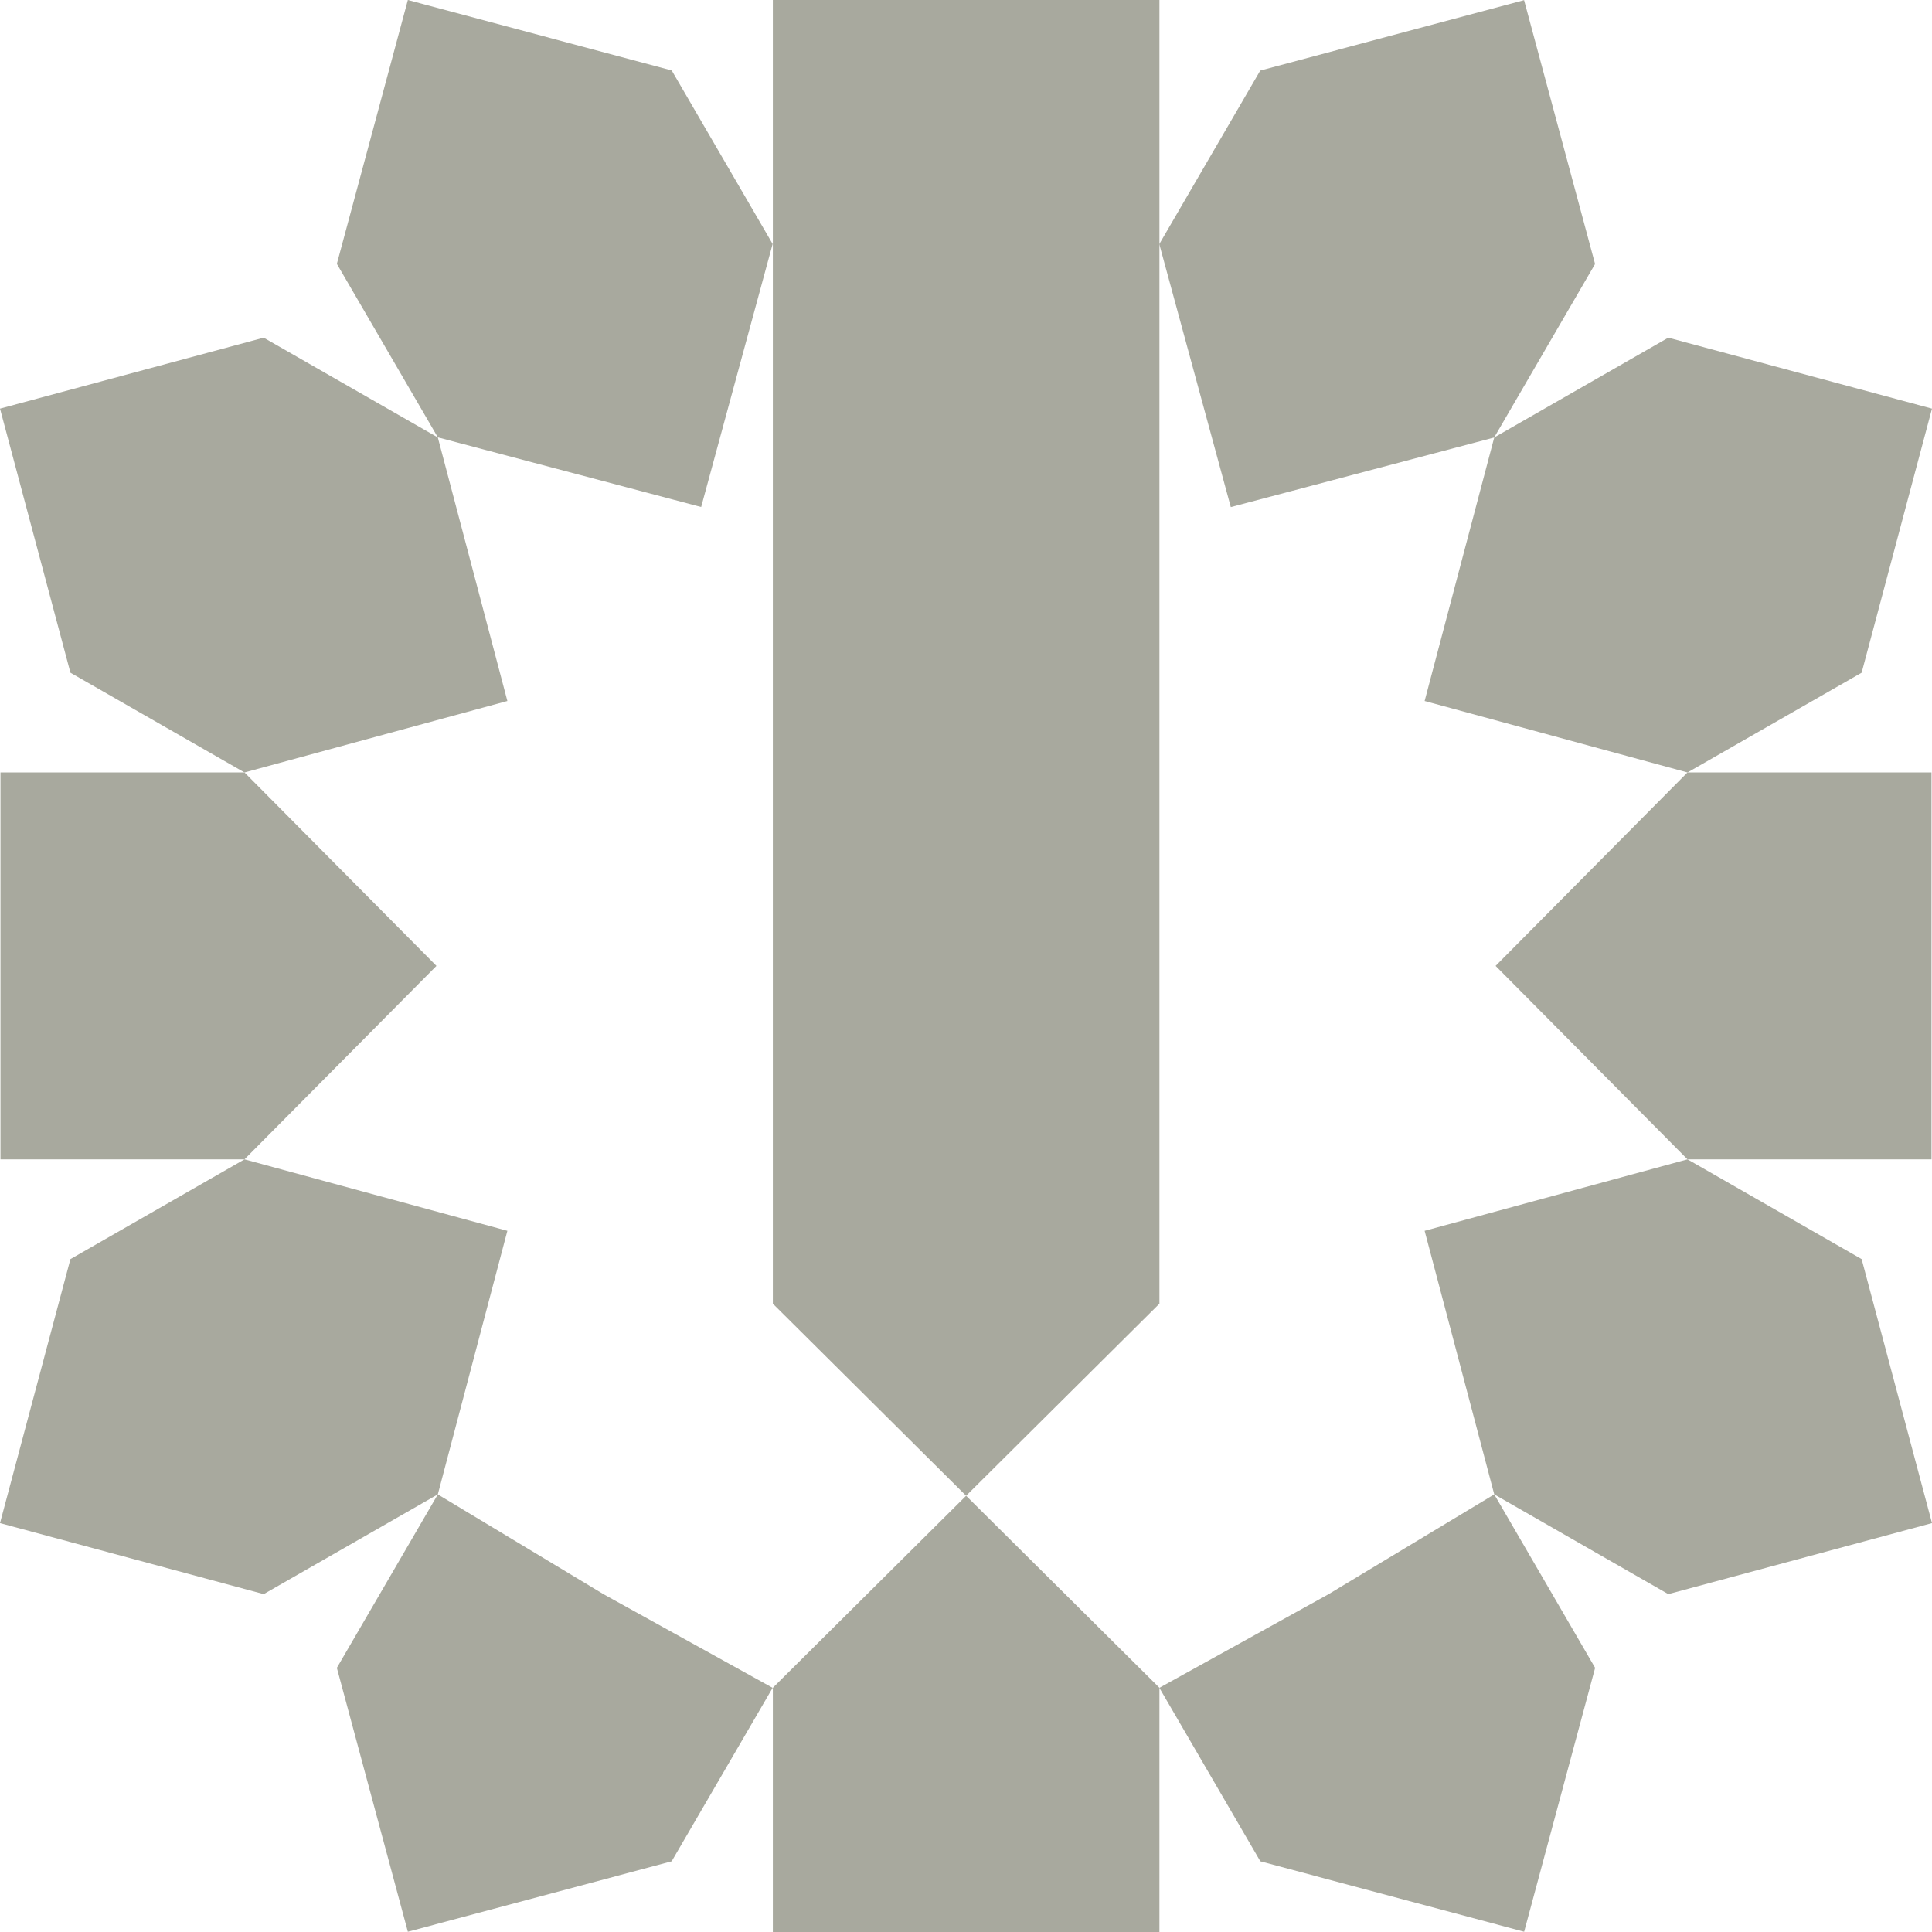 <svg xmlns="http://www.w3.org/2000/svg" width="84" height="84" viewBox="0 0 84 84" fill="none"><path d="M50.41 84H42.005H33.602V73.382L42.005 65.033L50.41 73.382V84Z" fill="#A8A99E"></path><path d="M69.353 72.516L66.267 83.989L54.797 80.927L50.407 73.384L57.766 69.311L64.967 64.973L69.353 72.516Z" fill="#A8A99E"></path><path d="M80.941 54.744L84 66.222L72.535 69.31L64.967 64.972L61.94 53.514L73.37 50.406L80.941 54.744Z" fill="#A8A99E"></path><path d="M80.941 29.248L84 17.767L72.535 14.682L64.967 19.02L61.94 30.478L73.37 33.586L80.941 29.248Z" fill="#A8A99E"></path><path d="M69.351 11.478L66.264 0.006L54.794 3.067L50.404 10.613L53.513 22.047L64.964 19.022L69.351 11.478Z" fill="#A8A99E"></path><path d="M14.646 11.472L17.733 0L29.206 3.064L33.593 10.607L30.485 22.044L19.036 19.016L14.646 11.472Z" fill="#A8A99E"></path><path d="M33.602 0H42.005H50.41V56.682L42.005 65.033L33.602 56.682V0Z" fill="#A8A99E"></path><path d="M83.978 33.584V41.995V50.406H73.369L65.026 41.995L73.369 33.584H83.978Z" fill="#A8A99E"></path><path d="M14.646 72.516L17.733 83.989L29.203 80.927L33.593 73.384L26.237 69.311L19.036 64.973L14.646 72.516Z" fill="#A8A99E"></path><path d="M3.062 54.744L0 66.222L11.465 69.31L19.036 64.972L22.06 53.514L10.63 50.406L3.062 54.744Z" fill="#A8A99E"></path><path d="M3.062 29.248L0 17.767L11.465 14.682L19.036 19.02L22.06 30.478L10.63 33.586L3.062 29.248Z" fill="#A8A99E"></path><path d="M0.021 33.584V41.995V50.406H10.63L18.976 41.995L10.63 33.584H0.021Z" fill="#A8A99E"></path></svg>